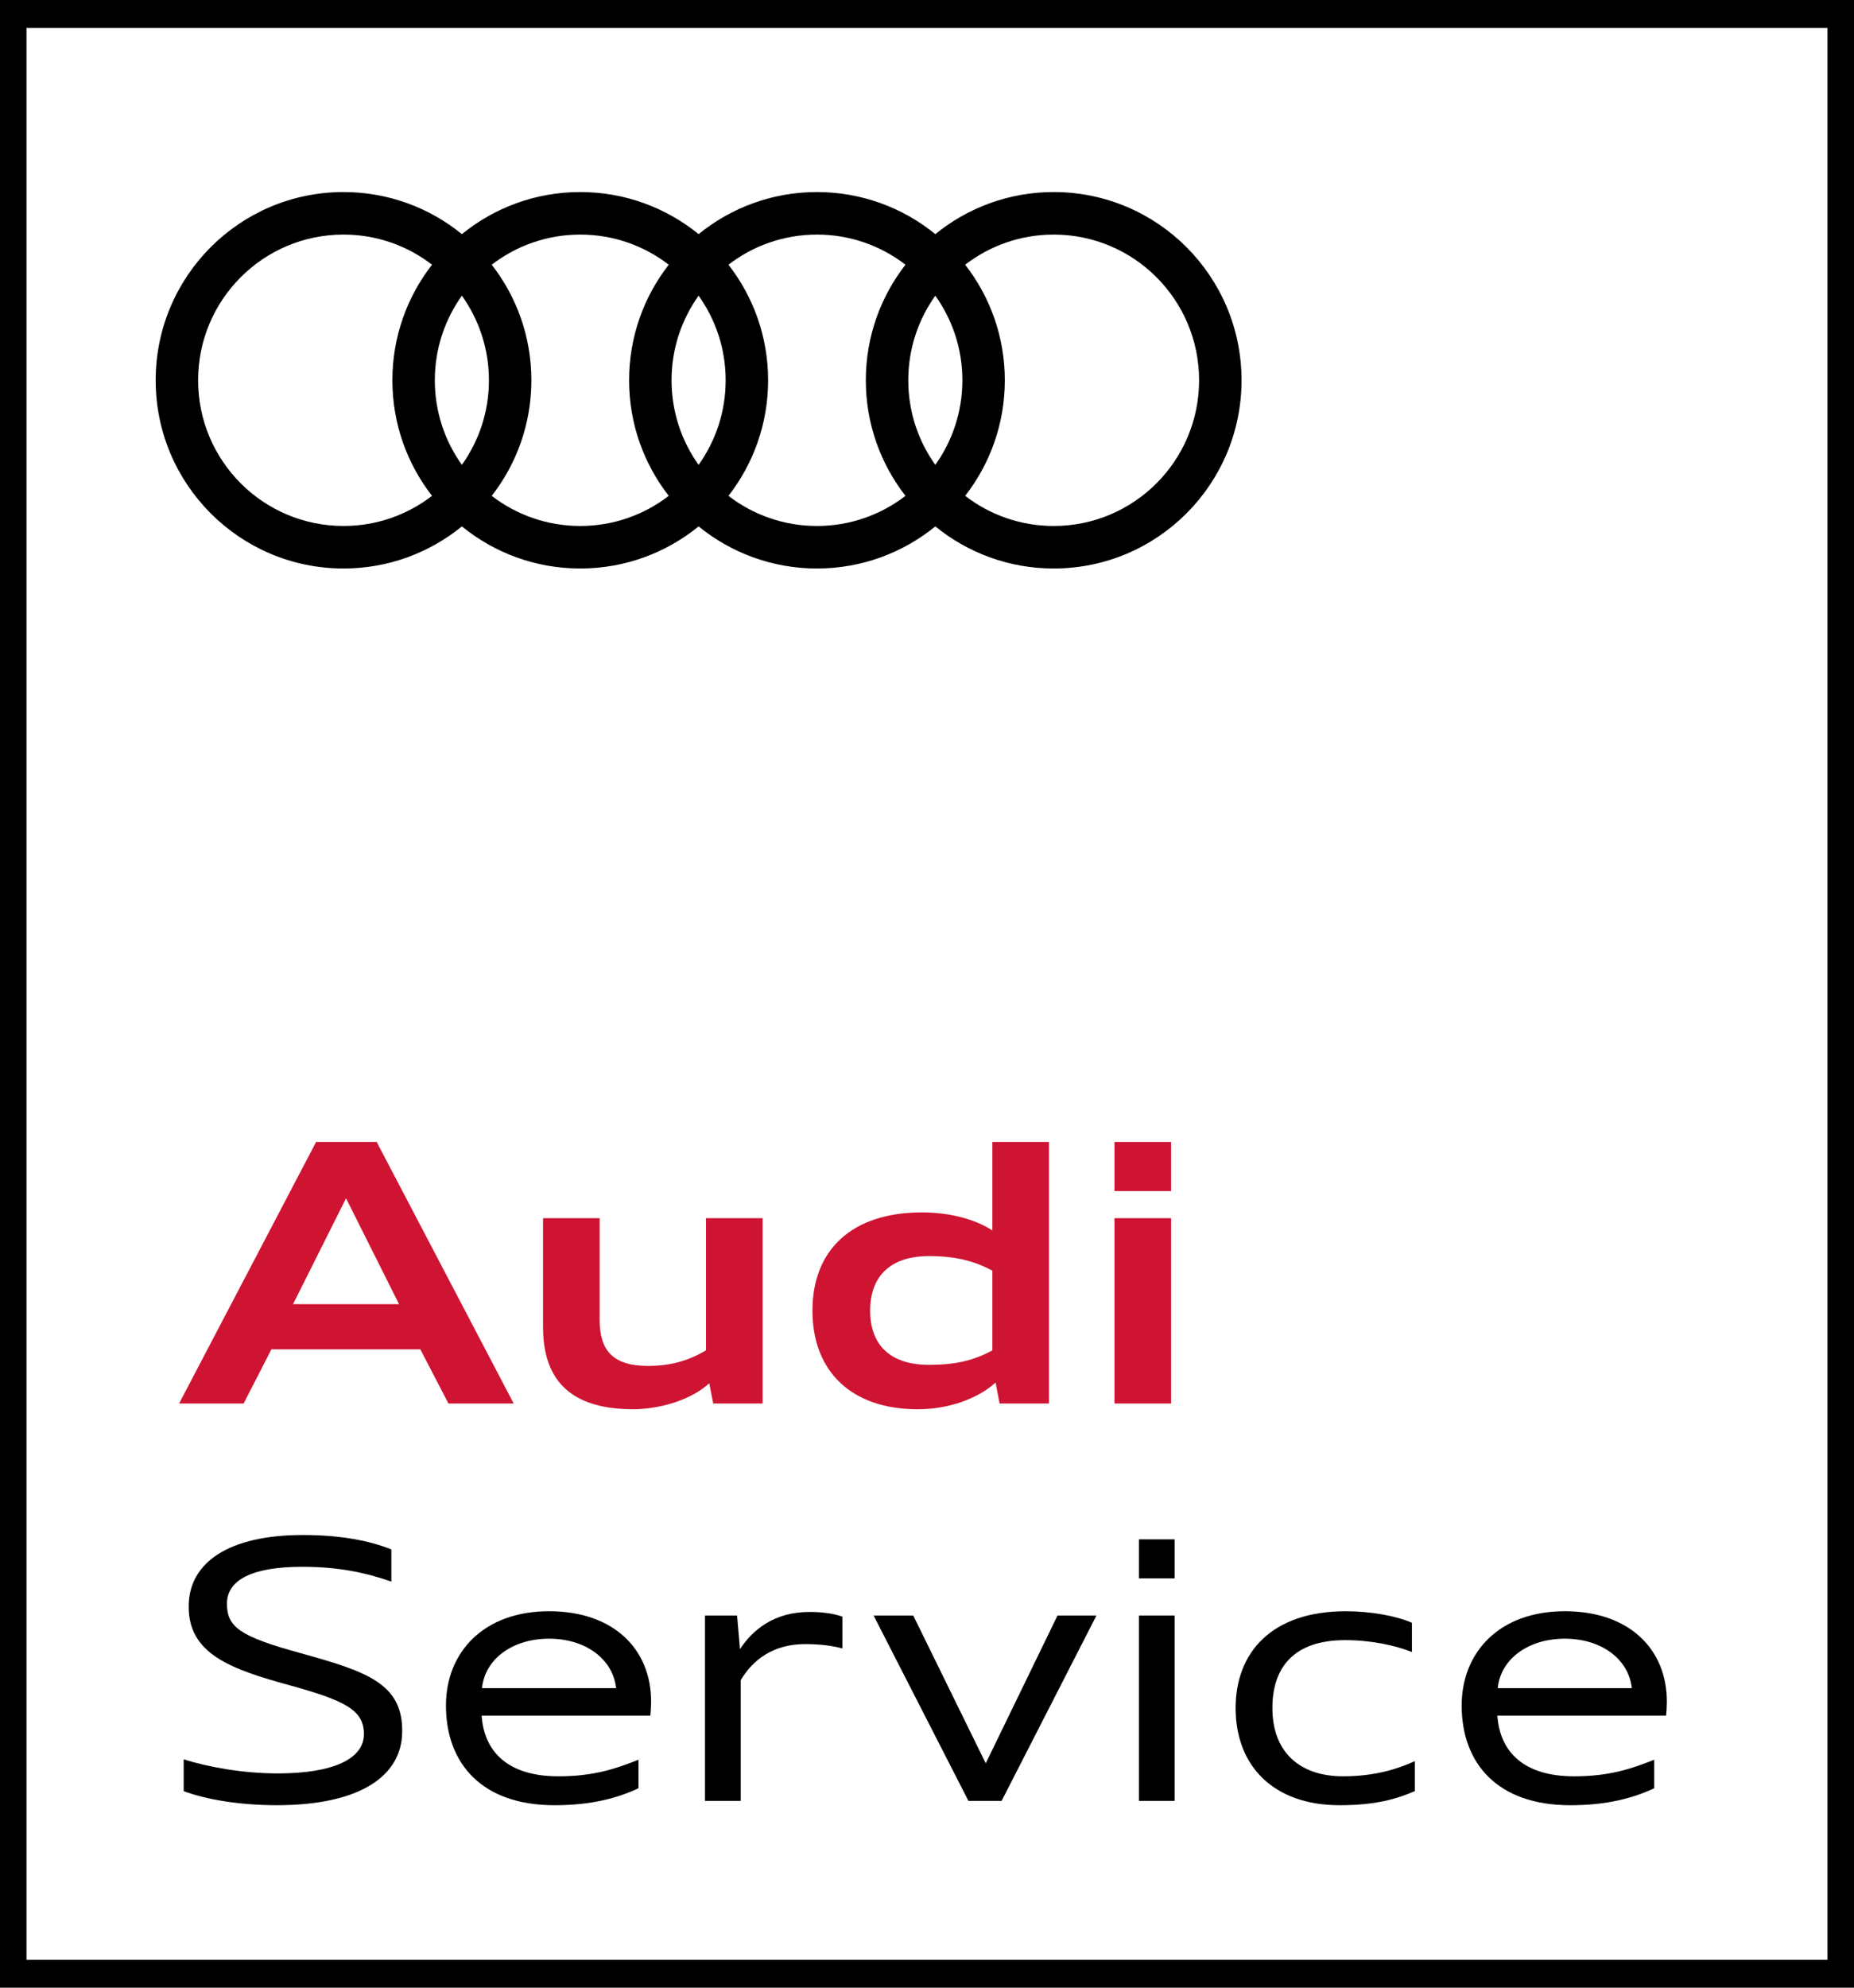 <?xml version="1.0" encoding="utf-8"?>
<!-- Generator: Adobe Illustrator 24.0.3, SVG Export Plug-In . SVG Version: 6.00 Build 0)  -->
<svg version="1.1" id="Vrstva_1" xmlns="http://www.w3.org/2000/svg" xmlns:xlink="http://www.w3.org/1999/xlink" x="0px" y="0px"
	 viewBox="0 0 280 300" style="enable-background:new 0 0 280 300;" xml:space="preserve">
<g>
	<rect style="fill-rule:evenodd;clip-rule:evenodd;" width="280" height="300"/>
	<rect x="4.001" y="4.207" style="fill-rule:evenodd;clip-rule:evenodd;fill:#FFFFFF;" width="271.997" height="291.587"/>
</g>
<g>
	<path style="fill-rule:evenodd;clip-rule:evenodd;" d="M27.74,270.334v-4.797c3.647,1.146,8.875,2.125,14.212,2.125
		c8.329,0,13.013-2.179,13.013-5.942c0-3.653-2.94-5.071-11.217-7.36c-8.929-2.453-15.41-4.744-15.246-12.105
		c0.108-6.433,6.045-10.577,17.261-10.577c5.663,0,10.128,0.871,13.34,2.181v4.852c-3.594-1.254-7.731-2.235-13.45-2.235
		c-7.514,0-11.379,1.963-11.379,5.56c0,3.545,1.961,4.963,11.106,7.47c10.021,2.78,15.519,4.58,15.357,11.995
		c-0.11,6.489-6.263,10.959-18.949,10.959C36.179,272.461,31.061,271.59,27.74,270.334z"/>
	<path style="fill-rule:evenodd;clip-rule:evenodd;" d="M67.35,257.413c0-8.014,5.664-14.231,15.574-14.231
		c9.746,0,15.41,5.724,15.41,13.631c0,0.709-0.056,1.636-0.11,2.126H72.741c0.381,5.563,4.084,9.16,11.599,9.16
		c5.39,0,8.82-1.198,12.086-2.507v4.308c-3.157,1.472-7.078,2.562-12.687,2.562C72.741,272.461,67.35,266.136,67.35,257.413
		L67.35,257.413z M72.795,254.796h20.256c-0.489-4.416-4.629-7.47-10.128-7.47C77.424,247.326,73.23,250.38,72.795,254.796z"/>
	<path style="fill-rule:evenodd;clip-rule:evenodd;" d="M106.471,243.837h4.846l0.437,5.069c1.905-2.888,5.118-5.616,10.508-5.616
		c2.015,0,3.759,0.273,4.956,0.709v4.799c-1.579-0.436-3.539-0.653-5.608-0.653c-5.825,0-8.549,3.433-9.746,5.452v18.211h-5.392
		V243.837z"/>
	<polygon style="fill-rule:evenodd;clip-rule:evenodd;" points="131.939,243.837 137.927,243.837 148.871,266.136 159.707,243.837 
		165.588,243.837 151.267,271.808 146.258,271.808 	"/>
	<polygon style="fill-rule:evenodd;clip-rule:evenodd;" points="172.003,243.837 174.546,243.837 177.395,243.837 177.395,271.808 
		174.4,271.808 172.003,271.808 	"/>
	<polygon style="fill-rule:evenodd;clip-rule:evenodd;" points="172.003,232.333 174.694,232.333 177.395,232.333 177.395,238.221 
		174.694,238.221 172.003,238.221 	"/>
	<path style="fill-rule:evenodd;clip-rule:evenodd;" d="M186.609,257.795c0-8.344,5.388-14.612,16.661-14.612
		c3.758,0,7.622,0.709,9.967,1.746v4.414c-2.452-0.981-6.1-1.799-10.074-1.799c-7.788,0-11.001,4.146-11.001,10.25
		c0,6.707,4.194,10.304,10.673,10.304c4.956,0,8.441-1.198,10.836-2.288v4.523c-2.668,1.146-5.772,2.127-11.381,2.127
		C192.433,272.461,186.609,266.629,186.609,257.795z"/>
	<path style="fill-rule:evenodd;clip-rule:evenodd;" d="M220.749,257.413c0-8.014,5.664-14.231,15.573-14.231
		c9.748,0,15.411,5.724,15.411,13.631c0,0.709-0.056,1.636-0.108,2.126h-25.484c0.38,5.563,4.084,9.16,11.597,9.16
		c5.39,0,8.822-1.198,12.089-2.507v4.308c-3.158,1.472-7.079,2.562-12.687,2.562C226.141,272.461,220.749,266.136,220.749,257.413
		L220.749,257.413z M226.195,254.796h20.255c-0.49-4.416-4.628-7.47-10.129-7.47C230.823,247.326,226.628,250.38,226.195,254.796z"
		/>
</g>
<path style="fill-rule:evenodd;clip-rule:evenodd;" d="M159.132,28.986c-6.776,0-12.996,2.383-17.874,6.353
	c-4.88-3.97-11.099-6.353-17.876-6.353c-6.776,0-12.995,2.383-17.875,6.353c-4.88-3.97-11.098-6.353-17.875-6.353
	c-6.777,0-12.996,2.383-17.875,6.353c-4.88-3.97-11.099-6.353-17.876-6.353c-15.669,0-28.371,12.719-28.371,28.409
	c0,15.689,12.702,28.408,28.371,28.408c6.777,0,12.996-2.383,17.876-6.353c4.878,3.97,11.098,6.353,17.875,6.353
	c6.777,0,12.996-2.383,17.875-6.353c4.88,3.97,11.099,6.353,17.875,6.353c6.777,0,12.996-2.383,17.876-6.353
	c4.878,3.97,11.098,6.353,17.874,6.353c15.669,0,28.371-12.719,28.371-28.408C187.502,41.705,174.801,28.986,159.132,28.986
	L159.132,28.986z M141.256,70.162c-2.568-3.599-4.085-8.004-4.085-12.767c0-4.761,1.517-9.167,4.085-12.767
	c2.571,3.6,4.087,8.006,4.087,12.767C145.342,62.158,143.826,66.562,141.256,70.162L141.256,70.162z M105.506,70.162
	c-2.57-3.599-4.086-8.004-4.086-12.767c0-4.761,1.516-9.167,4.086-12.767c2.568,3.6,4.086,8.006,4.086,12.767
	C109.592,62.158,108.075,66.562,105.506,70.162L105.506,70.162z M69.756,70.162c-2.569-3.599-4.087-8.004-4.087-12.767
	c0-4.761,1.517-9.167,4.087-12.768c2.569,3.602,4.085,8.006,4.085,12.768S72.325,66.562,69.756,70.162L69.756,70.162z
	 M29.919,57.395c0-12.145,9.832-21.991,21.961-21.991c5.031,0,9.664,1.698,13.367,4.547c-3.749,4.816-5.987,10.867-5.987,17.444
	c0,6.578,2.238,12.629,5.987,17.443c-3.703,2.85-8.336,4.547-13.367,4.547C39.751,79.386,29.919,69.54,29.919,57.395L29.919,57.395z
	 M74.264,74.839c3.748-4.815,5.987-10.865,5.987-17.443c0-6.577-2.239-12.628-5.987-17.444c3.703-2.848,8.336-4.547,13.367-4.547
	c5.031,0,9.663,1.698,13.366,4.547c-3.749,4.816-5.988,10.867-5.988,17.444c0,6.578,2.239,12.629,5.988,17.443
	c-3.703,2.85-8.336,4.547-13.366,4.547C82.6,79.386,77.967,77.688,74.264,74.839L74.264,74.839z M110.015,74.839
	c3.749-4.815,5.988-10.865,5.988-17.443c0-6.577-2.239-12.628-5.988-17.444c3.703-2.848,8.336-4.547,13.367-4.547
	c5.031,0,9.663,1.698,13.366,4.547c-3.747,4.816-5.987,10.867-5.987,17.444c0,6.578,2.239,12.629,5.987,17.443
	c-3.703,2.85-8.336,4.547-13.366,4.547C118.35,79.386,113.718,77.688,110.015,74.839L110.015,74.839z M159.132,79.386
	c-5.031,0-9.663-1.697-13.365-4.547c3.747-4.815,5.986-10.865,5.986-17.443c0-6.577-2.239-12.628-5.988-17.444
	c3.703-2.848,8.336-4.547,13.367-4.547c12.129,0,21.962,9.845,21.962,21.991C181.093,69.54,171.261,79.386,159.132,79.386z"/>
<g>
	<path style="fill-rule:evenodd;clip-rule:evenodd;fill:#CE1432;" d="M47.74,172.356h9.149l20.691,39.473h-9.855l-4.247-8.177
		h-22.49l-4.192,8.177h-9.746L47.74,172.356L47.74,172.356z M44.256,196.836h16.008l-8.003-15.976L44.256,196.836z"/>
	<path style="fill-rule:evenodd;clip-rule:evenodd;fill:#CE1432;" d="M107.115,208.777c-2.504,2.291-6.806,3.817-11.326,3.926
		c-7.241,0-13.776-2.399-13.776-12.375V183.86h8.548v15.376c0,4.689,2.124,6.925,7.297,6.925c3.484,0,6.152-0.819,8.766-2.345
		V183.86h8.549v27.969h-7.46L107.115,208.777z"/>
	<path style="fill-rule:evenodd;clip-rule:evenodd;fill:#CE1432;" d="M122.701,197.817c0-9.215,5.989-14.831,16.554-14.831
		c4.135,0,8.056,1.037,10.616,2.728v-13.359h8.548v39.473h-7.46l-0.598-3.161c-2.614,2.399-7.078,4.034-11.762,4.034
		C128.635,212.702,122.701,207.032,122.701,197.817L122.701,197.817z M149.871,203.816v-12.049
		c-2.832-1.474-5.554-2.183-9.584-2.183c-5.77,0-8.874,3.001-8.874,8.233c0,5.236,3.104,8.179,8.874,8.179
		C144.316,205.997,147.038,205.342,149.871,203.816z"/>
	<polygon style="fill-rule:evenodd;clip-rule:evenodd;fill:#CE1432;" points="168.316,183.86 172.485,183.86 176.866,183.86 
		176.866,211.829 172.485,211.829 168.316,211.829 	"/>
	<polygon style="fill-rule:evenodd;clip-rule:evenodd;fill:#CE1432;" points="168.316,172.356 172.485,172.356 176.866,172.356 
		176.866,179.77 172.927,179.77 168.316,179.77 	"/>
</g>
</svg>

